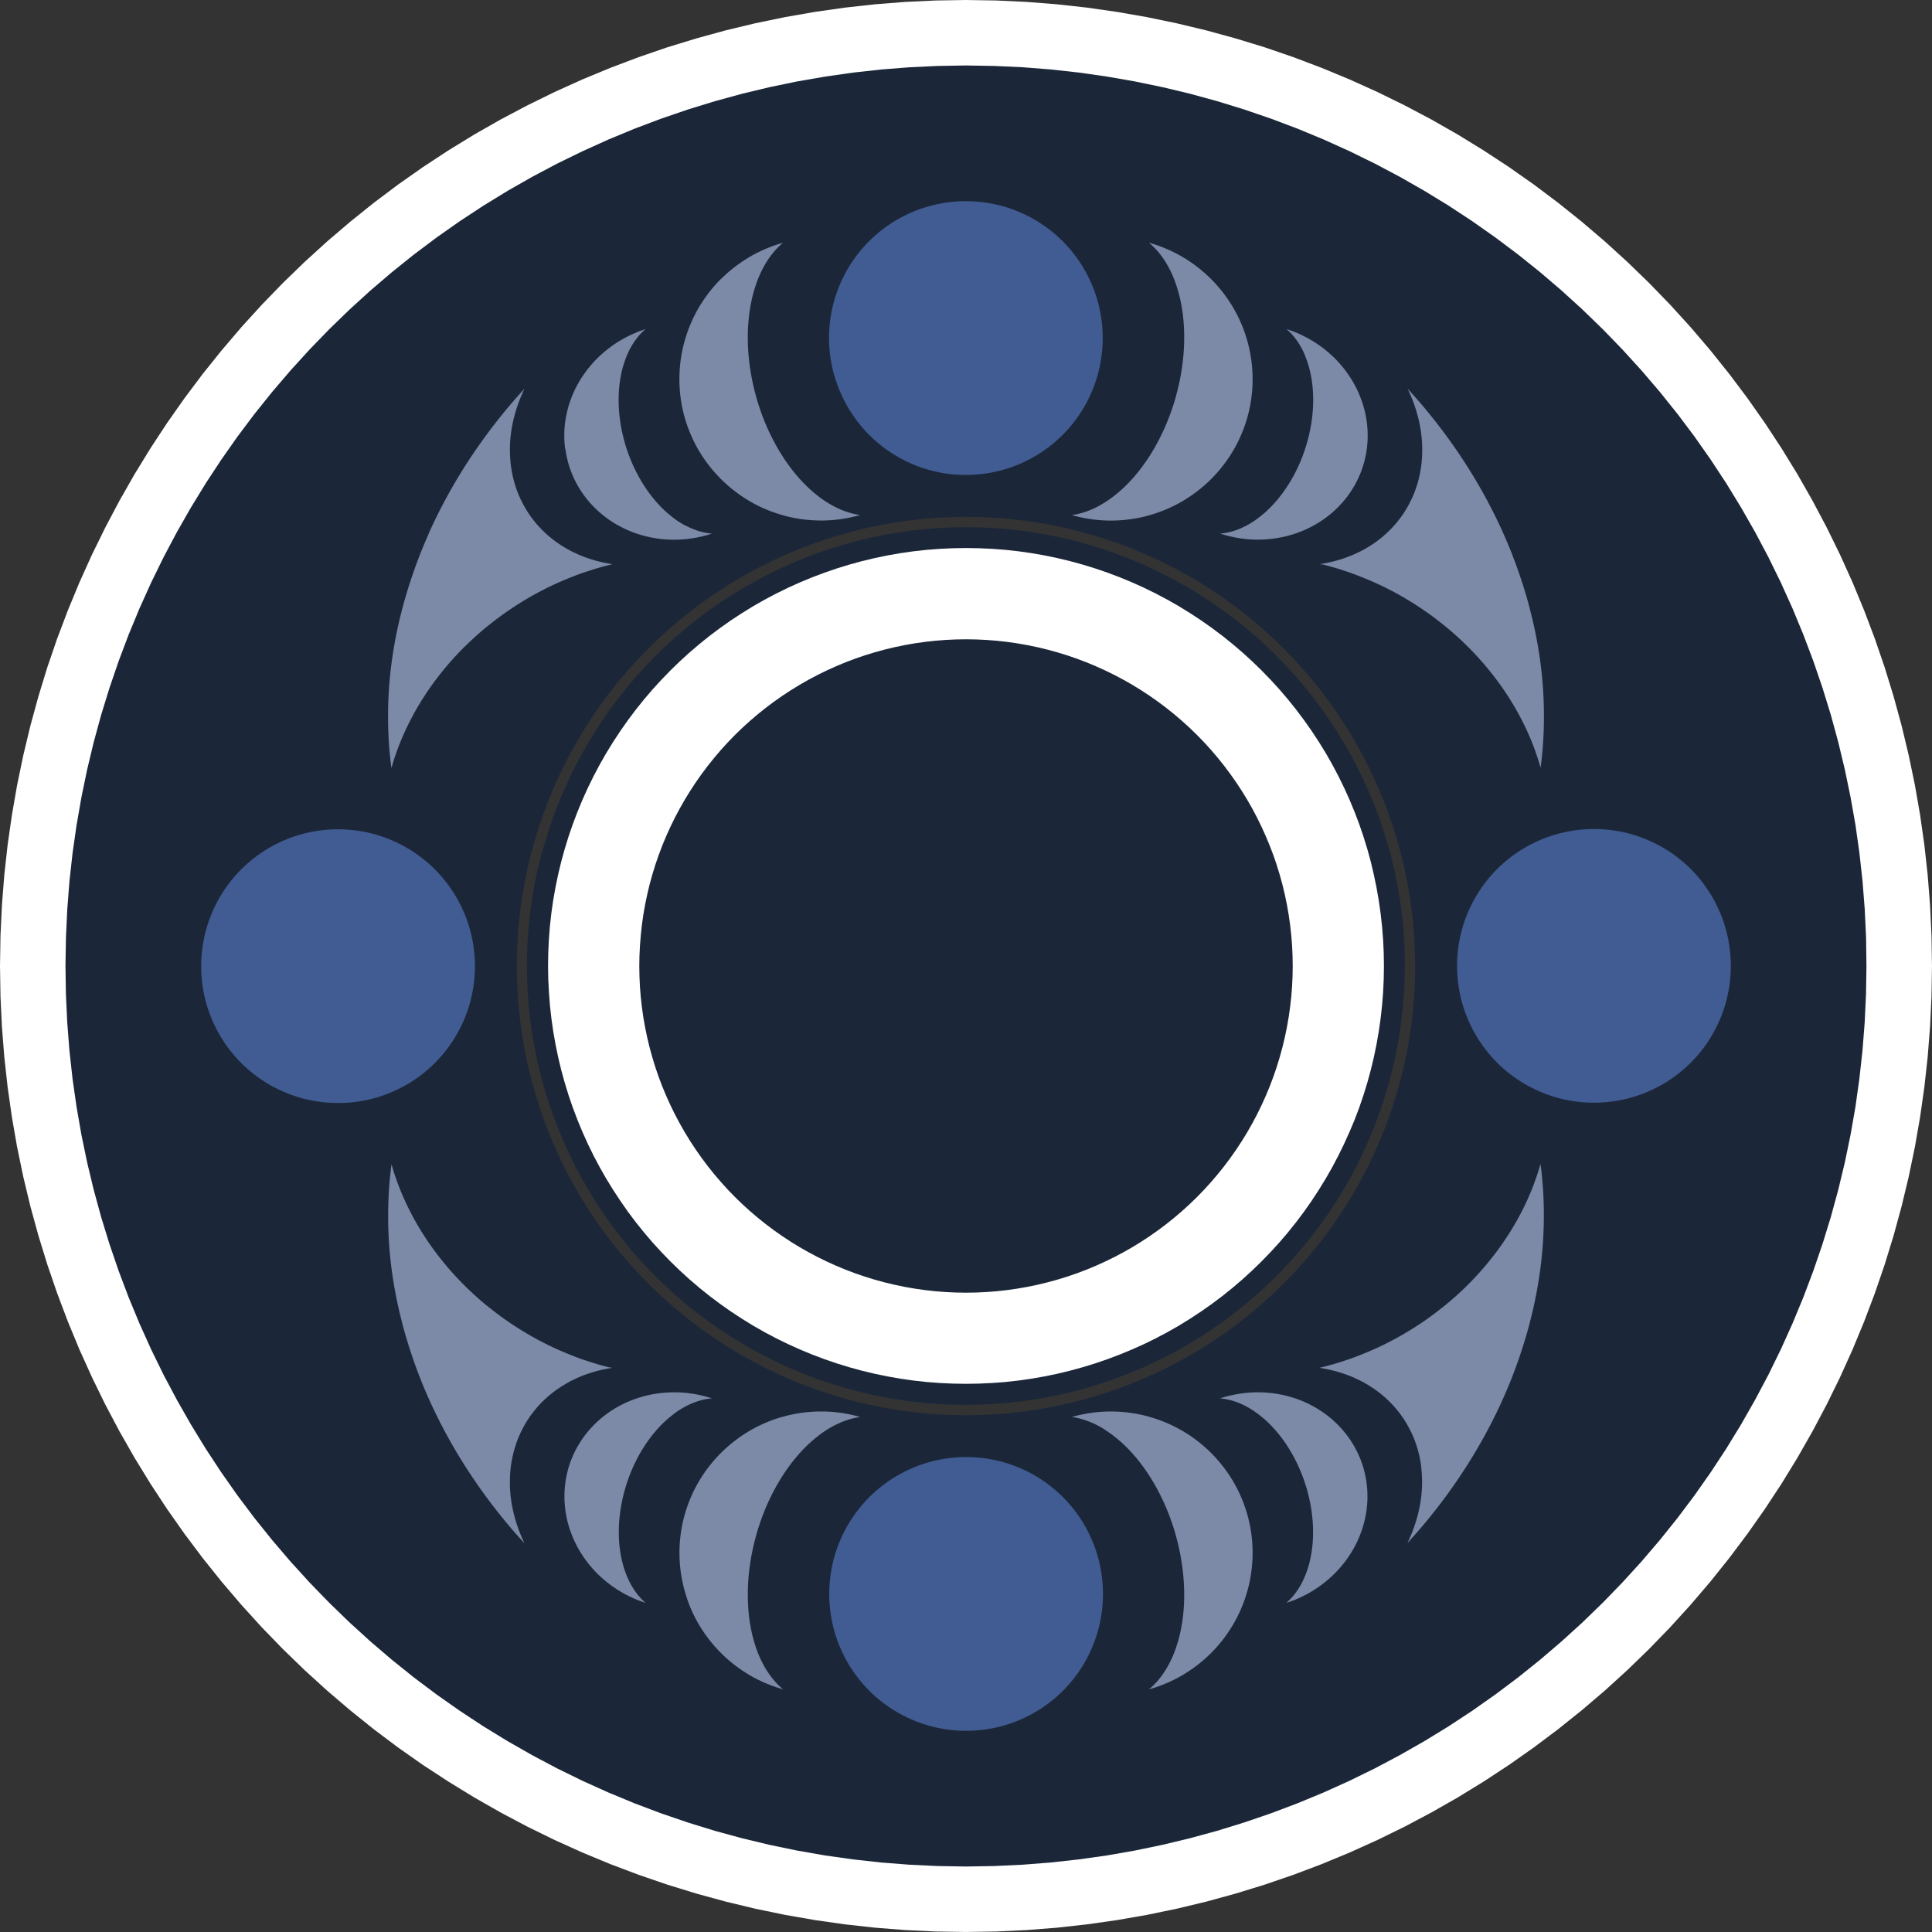 <?xml version="1.0" encoding="UTF-8"?> <svg xmlns="http://www.w3.org/2000/svg" id="Group_464" data-name="Group 464" width="196.281" height="196.28" viewBox="0 0 196.281 196.28"><rect x="0" y="0" width="196.281" height="196.28" fill="#333333" stroke="none"/><path id="Path_1602" data-name="Path 1602" d="M95.466,183.231l-2.671-.126-2.667-.21L87.47,182.6l-2.647-.377-2.635-.46-2.619-.542-2.6-.624-2.579-.706-2.556-.787L69.3,178.24l-2.5-.945-2.47-1.024-2.438-1.1-2.4-1.177-2.363-1.252L54.8,171.418l-2.28-1.4-2.235-1.468L48.1,167.014l-2.138-1.606-2.088-1.672L41.841,162l-1.978-1.8-1.92-1.861-1.862-1.921-1.8-1.977-1.737-2.034-1.672-2.087-1.606-2.139-1.537-2.188-1.468-2.235-1.4-2.281-1.326-2.322-1.251-2.364-1.176-2.4-1.1-2.437-1.024-2.472-.946-2.5-.866-2.531-.786-2.556-.706-2.579-.624-2.6-.542-2.619-.46-2.634-.377-2.648-.294-2.658-.21-2.666-.125-2.672-.043-2.673.043-2.674.125-2.673.21-2.665.294-2.659.377-2.648.46-2.634.542-2.619.624-2.6.706-2.58.786-2.556.866-2.53.946-2.5L20.01,64.33l1.1-2.438,1.176-2.4,1.251-2.363,1.326-2.323,1.4-2.281,1.468-2.236L29.266,48.1l1.606-2.138,1.672-2.087,1.737-2.034,1.8-1.978,1.862-1.921,1.92-1.861,1.978-1.8,2.033-1.737,2.088-1.672L48.1,29.266l2.189-1.537,2.235-1.469,2.28-1.4,2.323-1.325,2.363-1.251,2.4-1.178,2.438-1.1,2.47-1.024,2.5-.946,2.531-.865,2.556-.787,2.579-.706,2.6-.624,2.619-.543,2.635-.46,2.647-.376,2.658-.293,2.667-.211,2.671-.126,2.674-.041,2.675.041,2.67.126,2.667.211,2.658.293,2.648.376,2.634.46,2.62.543,2.6.624,2.578.706,2.557.787,2.531.865,2.5.946,2.47,1.024,2.438,1.1,2.4,1.178,2.364,1.251,2.322,1.325,2.281,1.4,2.235,1.469,2.188,1.537,2.138,1.606,2.088,1.672,2.033,1.737,1.979,1.8,1.919,1.861,1.862,1.921,1.8,1.978,1.737,2.034,1.673,2.087,1.605,2.138,1.538,2.188,1.468,2.236,1.4,2.281,1.325,2.323,1.251,2.363,1.177,2.4,1.1,2.438,1.024,2.471.945,2.5.867,2.53.786,2.556.706,2.58.624,2.6.541,2.619.461,2.634.376,2.648.295,2.659.209,2.665.126,2.673.042,2.674-.042,2.673-.126,2.672-.209,2.666-.295,2.658-.376,2.648-.461,2.634-.541,2.619-.624,2.6-.706,2.579-.786,2.556-.867,2.531-.945,2.5-1.024,2.472-1.1,2.437-1.177,2.4-1.251,2.364-1.325,2.322-1.4,2.281-1.468,2.235-1.538,2.188-1.605,2.139-1.673,2.087L162,154.44l-1.8,1.977-1.862,1.921-1.919,1.861-1.979,1.8-2.033,1.737-2.088,1.672-2.138,1.606-2.188,1.538-2.235,1.468-2.281,1.4-2.322,1.324-2.364,1.252-2.4,1.177-2.438,1.1-2.47,1.024-2.5.945-2.531.866-2.557.787-2.578.706-2.6.624-2.62.542-2.634.46-2.648.377-2.658.293-2.667.21-2.67.126-2.675.042ZM98.14,0,95.058.049,91.979.194,88.9.436,85.84.774l-3.052.435-3.038.53-3.018.625-3,.719L70.76,3.9,67.813,4.8,64.9,5.8l-2.884,1.09-2.849,1.18L56.355,9.341,53.585,10.7,50.861,12.14l-2.678,1.527-2.628,1.611L42.977,16.97l-2.522,1.773-2.466,1.852-2.4,1.928-2.345,2L30.959,26.6l-2.214,2.145L26.6,30.959l-2.074,2.28-2,2.344L20.594,37.99l-1.85,2.465-1.773,2.523-1.692,2.576-1.611,2.629L12.14,50.861,10.7,53.586,9.341,56.354l-1.269,2.81L6.893,62.013,5.8,64.9l-1,2.917L3.9,70.76l-.813,2.974-.72,3-.626,3.02-.529,3.036L.774,85.84.436,88.9.194,91.978l-.145,3.08L0,98.141l.049,3.082.145,3.08.242,3.073.338,3.065.435,3.052.529,3.037.626,3.019.72,3L3.9,125.52l.907,2.947,1,2.917,1.09,2.884,1.179,2.848,1.269,2.811L10.7,142.7l1.442,2.724,1.528,2.679,1.611,2.629,1.692,2.576,1.773,2.522,1.85,2.466,1.928,2.406,2,2.344,2.074,2.281,2.146,2.214,2.214,2.146,2.28,2.074,2.345,2,2.4,1.928,2.466,1.851,2.522,1.773L45.555,181l2.628,1.611,2.678,1.527,2.724,1.443,2.77,1.356,2.809,1.269,2.849,1.18,2.884,1.089,2.916,1,2.947.906,2.974.814,3,.72,3.018.624,3.038.53,3.052.435,3.065.339,3.074.242,3.079.145,3.082.048,3.083-.048,3.079-.145,3.074-.242,3.065-.339,3.051-.435,3.039-.53,3.017-.624,3-.72,2.973-.814,2.947-.906,2.917-1,2.884-1.089,2.848-1.18,2.81-1.269,2.769-1.356,2.724-1.443,2.679-1.527L150.726,181l2.578-1.693,2.522-1.773,2.465-1.851,2.406-1.928,2.345-2,2.279-2.074,2.214-2.146,2.146-2.214,2.075-2.281,2-2.344,1.927-2.406,1.851-2.466,1.773-2.522L181,150.727l1.611-2.629,1.527-2.679,1.443-2.724,1.356-2.768,1.27-2.811,1.179-2.848,1.09-2.884,1-2.917.906-2.947.813-2.973.72-3,.627-3.019.529-3.037.434-3.052.338-3.065.242-3.073.146-3.08.049-3.082-.049-3.083-.146-3.08-.242-3.073-.338-3.065-.434-3.053-.529-3.036-.627-3.02-.72-3-.813-2.974-.906-2.947-1-2.917-1.09-2.883-1.179-2.849-1.27-2.81-1.356-2.768-1.443-2.725-1.527-2.678L181,45.554l-1.692-2.576-1.773-2.523-1.851-2.465-1.927-2.407-2-2.344-2.075-2.28-2.146-2.214L165.321,26.6l-2.279-2.076-2.345-2-2.406-1.928-2.465-1.852L153.3,16.97l-2.578-1.692L148.1,13.667l-2.679-1.527L142.7,10.7l-2.769-1.356-2.81-1.269-2.848-1.18L131.384,5.8l-2.917-1L125.52,3.9l-2.973-.814-3-.719-3.017-.625-3.039-.53L110.441.774,107.376.436,104.3.194,101.223.049Z" fill="#fff"></path><path id="Path_1603" data-name="Path 1603" d="M189.584,95.267l-.135-2.871-.225-2.866-.315-2.857-.4-2.844L188.009,81l-.582-2.815-.671-2.795L186,72.615l-.847-2.746-.931-2.72-1.015-2.688-1.1-2.656-1.182-2.619-1.264-2.58-1.347-2.542-1.424-2.495-1.5-2.451-1.577-2.4-1.651-2.353-1.727-2.3-1.8-2.244-1.866-2.184-1.936-2.126-2-2.065-2.065-2-2.126-1.936-2.184-1.866-2.244-1.8-2.3-1.725-2.35-1.653-2.4-1.577-2.451-1.5-2.495-1.424-2.54-1.345-2.582-1.264-2.619-1.184-2.656-1.1-2.688-1.015-2.72-.931-2.746-.845-2.773-.76L118.1,8.853l-2.813-.582-2.831-.493-2.846-.407-2.857-.315-2.866-.225L101.013,6.7,98.14,6.651,95.267,6.7l-2.87.135-2.867.225-2.857.315-2.844.407L81,8.271l-2.813.582-2.795.671-2.773.76-2.746.845-2.72.931-2.688,1.015-2.655,1.1-2.62,1.184L56.6,16.623l-2.54,1.345-2.495,1.424-2.45,1.5-2.4,1.577-2.35,1.653-2.3,1.725-2.244,1.8-2.184,1.866-2.126,1.936-2.064,2-2,2.065-1.935,2.126-1.867,2.184-1.8,2.244-1.727,2.3-1.651,2.353-1.577,2.4-1.5,2.451-1.424,2.495-1.347,2.542-1.264,2.58-1.182,2.619-1.1,2.656L12.06,67.149l-.931,2.72-.847,2.746-.757,2.773-.671,2.795L8.271,81l-.493,2.831-.407,2.844L7.056,89.53,6.832,92.4,6.7,95.267,6.652,98.14l.044,2.875.136,2.871.224,2.864.315,2.857.407,2.846.493,2.831.583,2.815.671,2.793.757,2.773.847,2.746.931,2.72,1.015,2.688,1.1,2.655,1.182,2.62,1.264,2.582,1.347,2.539,1.424,2.5,1.5,2.451,1.577,2.4,1.651,2.351,1.727,2.3,1.8,2.242,1.867,2.186,1.935,2.124,2,2.064,2.064,2,2.126,1.933,2.184,1.867,2.244,1.8,2.3,1.727,2.35,1.651,2.4,1.579,2.45,1.5,2.495,1.422,2.54,1.347,2.582,1.264,2.62,1.182,2.655,1.1,2.688,1.015,2.72.931,2.746.847,2.773.757,2.795.671,2.813.583,2.833.495,2.844.4,2.857.316,2.867.224,2.87.136,2.873.047,2.873-.047,2.871-.136,2.866-.224,2.857-.316,2.846-.4,2.831-.495,2.813-.583,2.795-.671,2.773-.757,2.746-.847,2.72-.931,2.688-1.015,2.656-1.1,2.619-1.182,2.582-1.264,2.54-1.347,2.495-1.422,2.451-1.5,2.4-1.579,2.35-1.651,2.3-1.727,2.244-1.8,2.184-1.867,2.126-1.933,2.065-2,2-2.064,1.936-2.124,1.866-2.186,1.8-2.242,1.727-2.3,1.651-2.351,1.577-2.4,1.5-2.451,1.424-2.5,1.347-2.539,1.264-2.582,1.182-2.62,1.1-2.655,1.015-2.688.931-2.72.847-2.746.758-2.773.671-2.793.582-2.815.495-2.831.4-2.846.315-2.857.225-2.864.135-2.871.045-2.875Zm-45.833,4.306-.067,1.433-.113,1.429-.158,1.424-.2,1.42-.247,1.413-.288,1.4-.336,1.395-.38,1.382-.42,1.371-.464,1.356-.507,1.342-.549,1.324-.591,1.306-.628,1.287-.674,1.266-.708,1.247-.749,1.222-.787,1.2-.824,1.174-.862,1.146-.9,1.12-.931,1.089-.966,1.059-1,1.031-1.031,1-1.06.964-1.091.931-1.118.9-1.146.862-1.173.824-1.2.787-1.222.748-1.247.711-1.266.671-1.287.631-1.306.589-1.326.549-1.34.507-1.356.464-1.371.422-1.382.378-1.395.335-1.4.289-1.411.247-1.42.2-1.424.158-1.431.113-1.431.067-1.433.022-1.433-.022-1.431-.067-1.431-.113-1.424-.158-1.42-.2-1.411-.247-1.4-.289-1.395-.335-1.382-.378-1.371-.422-1.356-.464-1.339-.507-1.327-.549-1.306-.589-1.287-.631-1.266-.671-1.247-.711-1.222-.748-1.2-.787-1.174-.824-1.146-.862-1.118-.9-1.091-.931-1.059-.964-1.031-1-1-1.031-.966-1.059-.931-1.089-.9-1.12-.862-1.146-.824-1.174-.787-1.2-.748-1.222-.709-1.247-.673-1.266-.629-1.287-.591-1.306-.549-1.324L55.2,113.6l-.464-1.356-.42-1.371-.38-1.382-.335-1.395-.289-1.4-.247-1.413-.2-1.42-.158-1.424-.113-1.429-.067-1.433-.022-1.433.022-1.433.067-1.431.113-1.431.158-1.424.2-1.42.247-1.411.289-1.4.335-1.393.38-1.385.42-1.368.464-1.358.507-1.34.549-1.324.591-1.306.629-1.289.673-1.266.709-1.247.748-1.222.787-1.2.824-1.173.862-1.146.9-1.118.931-1.091.966-1.06,1-1.028,1.031-1,1.059-.966,1.091-.931,1.118-.9,1.146-.86,1.174-.824,1.2-.789,1.222-.749,1.247-.708,1.266-.671,1.287-.631,1.306-.591,1.327-.549,1.339-.507,1.356-.464,1.371-.42,1.382-.38,1.395-.333,1.4-.291L91,53.069l1.42-.2,1.424-.158,1.431-.111,1.431-.069,1.433-.022,1.433.022L101,52.6l1.431.111,1.424.158,1.42.2,1.411.247,1.4.291,1.395.333,1.382.38,1.371.42,1.356.464,1.34.507,1.326.549,1.306.591,1.287.631,1.266.671,1.247.708,1.222.749,1.2.789,1.173.824,1.146.86,1.118.9,1.091.931,1.06.966,1.031,1,1,1.028.966,1.06.931,1.091.9,1.118.862,1.146.824,1.173.787,1.2.749,1.222.708,1.247.674,1.266.628,1.289.591,1.306.549,1.324.507,1.34.464,1.358.42,1.368.38,1.385.336,1.393.288,1.4L143.211,91l.2,1.42.158,1.424.113,1.431.067,1.431.022,1.433Z" fill="#1b2739"></path><path id="Path_1604" data-name="Path 1604" d="M134.056,57.317l.244-.038.243-.042.241-.046.24-.05.238-.055.236-.058.235-.062.233-.065.231-.07.228-.074.228-.077.224-.082.222-.085.221-.089.218-.093.215-.1.213-.1.212-.1.208-.107.205-.112.2-.114.2-.119.2-.122.194-.125.192-.129.188-.132.186-.136.182-.139.179-.142.177-.146.172-.148.17-.152.166-.155.163-.159.16-.161.156-.164.153-.167.148-.17.146-.173.142-.176.137-.178.135-.181.13-.184.127-.186.123-.189.118-.191.116-.194.111-.2.108-.2.1-.2.1-.2.1-.206.091-.207.087-.209.082-.211.079-.213.074-.215.07-.216.066-.219.062-.219.058-.222.052-.223.05-.225.044-.226.04-.227.036-.228.032-.23.027-.231.023-.232.018-.232.014-.234.01-.235.005-.235V45.65l0-.237-.008-.238-.012-.238-.017-.238-.021-.239-.026-.239-.029-.239-.034-.239-.038-.24-.043-.24-.048-.239-.051-.24-.056-.239-.06-.239-.064-.238-.069-.239-.072-.238-.077-.237-.081-.237-.085-.236-.09-.235-.092-.235-.1-.234-.1-.232-.105-.232-.11-.231.3.333.3.335.3.337.294.338.29.341.288.343.285.344.282.347.279.348.276.35.272.352.271.353.266.356.264.357.261.358.257.361.255.362.251.363.248.365.245.367.242.368.239.369.235.371.232.373.229.373.225.375.222.377.219.377.216.379.212.381.209.381.205.382.2.384.2.385.195.386.192.387.188.387.184.389.182.39.177.391.173.392.172.392.166.394.163.394.16.395.156.4.152.4.15.4.145.4.141.4.138.4.134.4.131.4.127.4.122.4.12.4.116.4.112.4.108.4.1.4.1.4.1.4.093.4.09.4.085.4.082.4.078.4.074.4.071.4.066.4.062.4.06.4.055.4.051.4.047.4.044.4.039.4.036.4.032.4.028.4.024.4.021.4.016.4.013.4.009.4.005.4v.4l0,.4-.007.4-.01.4-.015.4-.018.395-.023.4-.025.393-.03.393-.034.392-.037.391-.042.39-.045.389-.05.388-.083-.288-.087-.288-.091-.288-.094-.287-.1-.286-.1-.286-.1-.285-.109-.285-.113-.284-.116-.283-.119-.283-.123-.282-.126-.28-.129-.28-.134-.279-.137-.278-.14-.277-.143-.276-.147-.275-.15-.274-.153-.272-.157-.272-.16-.27-.164-.269-.166-.267-.169-.266-.173-.265-.176-.263-.179-.261-.182-.26-.186-.259-.188-.257-.192-.255-.193-.254-.2-.252-.2-.25-.2-.248-.206-.246-.209-.245-.211-.243-.215-.24-.216-.239-.221-.237-.222-.234-.225-.233-.228-.23-.23-.229-.232-.226-.236-.224-.238-.221-.239-.22-.244-.217-.244-.214-.247-.213-.25-.21-.252-.207-.254-.205-.257-.2-.258-.2-.26-.2-.263-.194-.264-.193-.268-.189-.268-.187-.27-.184-.273-.181-.273-.179-.277-.176-.277-.173-.28-.17-.281-.167-.283-.165-.284-.161-.286-.159-.287-.155-.289-.153-.29-.149-.292-.147-.293-.143-.294-.141-.3-.137-.3-.134-.3-.132-.3-.127-.3-.125-.3-.122-.3-.118-.3-.115-.3-.112-.3-.109-.306-.105-.307-.1-.306-.1-.307-.1-.309-.092-.309-.089-.309-.085-.31-.082-.31-.079Z" fill="#7d8aa7"></path><path id="Path_1605" data-name="Path 1605" d="M111.829,51.292l.259-.152.257-.16.256-.17.254-.179.253-.188.252-.2.249-.206.246-.213.245-.223.241-.23.239-.239.236-.246.233-.255.229-.261.227-.27.223-.276.218-.283.215-.29.211-.3.208-.3.2-.309.2-.315.193-.321.189-.326.184-.332.179-.336.174-.342.168-.346.164-.35.158-.354.152-.359.146-.361.141-.366.134-.368.129-.371.123-.374.117-.376.11-.378.1-.38.1-.381.091-.383.084-.383.079-.385.072-.384.064-.385.058-.385.051-.385.045-.384.038-.383.031-.381.024-.381.017-.379.01-.377,0-.374,0-.372-.01-.37-.018-.366-.024-.363-.032-.36-.037-.356-.045-.352-.052-.348-.059-.343-.065-.339-.071-.333-.079-.329-.085-.322-.091-.318-.1-.311-.1-.306-.11-.3-.117-.292-.123-.286-.13-.279-.135-.272-.141-.265-.146-.257-.153-.25-.158-.241-.164-.234-.168-.226-.174-.217-.18-.209-.183-.2-.189-.191-.194-.183-.2-.173-.042-.035.362.106.359.116.356.125.353.134.349.144.345.152.341.162.337.171.331.179.328.188.322.2.318.205.311.213.306.221.3.229.294.237.287.245.281.252.274.259.268.266.259.273.253.28.246.287.239.293.229.3.223.305.214.31.207.316.2.322.189.326.181.332.172.336.163.34.154.345.145.348.136.352.126.356.117.359.107.361.1.365.089.367.078.369.069.371.06.372.05.374.04.376.029.376.021.377.01.377V38.7l-.009.378-.019.377-.031.376-.038.375-.049.374-.059.373-.068.371-.079.369-.087.367-.1.365-.108.362-.117.358-.128.356-.136.352-.145.348-.154.344-.163.341-.172.335-.182.332-.189.326-.2.321-.206.316-.215.311-.223.3-.231.3-.238.293-.246.286-.253.28-.261.273-.267.266-.275.259-.281.251-.287.244-.294.237-.3.229-.306.221-.311.212-.318.205-.322.2-.327.188-.333.179-.337.17-.341.161-.345.152-.35.144-.352.134-.356.124-.36.116-.362.106-.365.1-.367.086-.369.078-.372.067-.373.058-.374.047-.375.038-.377.029-.377.018-.377.008h-.378l-.377-.012-.377-.021-.376-.031-.375-.041-.374-.051-.372-.061L110,52.6l-.369-.08-.366-.09-.364-.1.054-.007.26-.044.26-.054.262-.064.262-.074.261-.084.263-.094.262-.1.261-.113.262-.123.26-.133Z" fill="#7d8aa7"></path><path id="Path_1606" data-name="Path 1606" d="M126.316,53.552l.211-.1.21-.112.209-.118.208-.126.207-.132.2-.139.2-.146.2-.153.2-.159.2-.165.2-.172.193-.178.192-.184.189-.189.187-.2.183-.2.182-.207.178-.212.174-.217.171-.222.169-.227.165-.232.16-.237.158-.241.153-.245.149-.249.146-.253.141-.257.137-.26.133-.264.129-.267.123-.27.12-.272.114-.276.11-.277.1-.28.1-.282.094-.284.091-.286.085-.287.079-.288.074-.289.07-.29.063-.291.059-.291.053-.291.048-.291.042-.292.036-.291.031-.29.026-.289.02-.289.014-.287.009-.286,0-.284,0-.283-.009-.281-.013-.278-.019-.276-.025-.274-.031-.27-.035-.268-.042-.265-.047-.261-.053-.258-.057-.254-.064-.251-.068-.246-.074-.242-.079-.238-.084-.233-.09-.229L132.54,36l-.1-.218-.1-.214-.109-.208-.114-.2-.118-.2-.124-.192-.128-.186-.132-.179-.137-.174-.141-.167-.144-.161-.15-.155-.153-.148-.157-.141-.033-.028.29.1.287.1.285.111.281.118.279.125.275.132.272.138.268.145.265.152.261.158.256.164.251.17.248.177.243.182.238.188.232.194.228.2.222.2.216.21.212.215.2.221.2.225.193.229.187.234.18.239.175.242.167.247.161.251.154.254.147.257.14.261.133.265.126.267.118.27.111.272.1.275.1.277.089.279.081.281.073.283.066.284.057.285.049.286.042.288.034.288.026.288.019.288.01.289v.289l-.005.288-.014.288-.021.286-.031.287-.037.284-.045.284-.054.282-.062.281-.068.278-.077.276-.084.275-.093.271-.1.269-.109.265-.115.263-.122.26-.13.256-.137.253-.145.248-.15.245-.159.241-.164.237-.171.232-.178.228-.184.223-.191.218-.2.212-.2.208-.208.2-.215.2-.22.191-.225.186-.231.18-.235.173-.241.168-.245.162-.25.155-.255.148-.259.143-.262.135-.267.129-.27.122-.274.115-.277.108-.281.1-.284.094-.285.087-.289.08-.292.072-.293.065-.3.057-.3.05-.3.043-.3.035-.3.028-.3.02-.3.012-.3.005-.3,0-.3-.01-.3-.018-.3-.025-.3-.033-.3-.04-.3-.048-.3-.055-.3-.063-.3-.07-.3-.077-.293-.085-.292-.092.045,0,.209-.022.211-.03.212-.037.211-.045.212-.053.213-.06.212-.068.213-.075.213-.082.212-.09Z" fill="#7d8aa7"></path><path id="Path_1607" data-name="Path 1607" d="M142.721,98.14l-.022,1.4-.065,1.4-.111,1.4-.154,1.391-.2,1.387-.241,1.381-.282,1.37-.328,1.363-.371,1.35-.411,1.339-.453,1.324-.5,1.311-.536,1.294-.578,1.276-.614,1.257-.658,1.238-.692,1.217-.732,1.194-.768,1.17-.805,1.146-.843,1.12-.874,1.094-.91,1.064-.944,1.035-.973,1.007-1.007.975-1.035.942-1.066.91-1.092.874-1.12.843-1.146.8-1.17.768-1.194.732-1.217.7-1.238.655-1.257.617-1.276.575-1.3.536-1.309.495-1.324.453-1.339.413-1.35.369-1.363.328-1.372.282-1.379.241-1.387.2-1.391.154-1.4.111-1.4.065-1.4.022-1.4-.022-1.4-.065-1.4-.111-1.391-.154-1.387-.2-1.379-.241-1.372-.282-1.363-.328-1.35-.369-1.339-.413-1.324-.453-1.309-.495-1.3-.536-1.276-.575-1.257-.617-1.237-.655-1.218-.7-1.194-.732-1.17-.768-1.146-.8-1.12-.843-1.092-.874-1.066-.91-1.035-.942-1.007-.975-.973-1.007-.944-1.035-.91-1.064-.874-1.094-.843-1.12-.805-1.146-.768-1.17-.732-1.194-.692-1.217-.658-1.238-.614-1.257-.578-1.276-.536-1.294-.5-1.311-.453-1.324-.411-1.339-.371-1.35-.328-1.363-.282-1.37-.241-1.381-.2-1.387-.154-1.391-.111-1.4-.065-1.4-.022-1.4.022-1.4.065-1.4.111-1.4.154-1.391.2-1.387.241-1.379.282-1.372.328-1.361L55.33,85.7l.411-1.337.453-1.326.5-1.309.536-1.294L57.8,79.16l.614-1.259.658-1.238.692-1.217.732-1.194.768-1.17.805-1.146.843-1.12.874-1.092.91-1.066.944-1.035.973-1,1.007-.975,1.035-.944,1.066-.91,1.092-.874,1.12-.84,1.146-.806,1.17-.77,1.194-.732,1.218-.692,1.237-.656,1.257-.616,1.276-.578,1.3-.536,1.309-.5,1.324-.453L85.7,55.33l1.35-.371,1.363-.326,1.372-.284,1.379-.241,1.387-.2,1.391-.154,1.4-.109,1.4-.067,1.4-.022,1.4.022,1.4.067,1.4.109,1.391.154,1.387.2,1.379.241,1.372.284,1.363.326,1.35.371,1.339.411,1.324.453,1.309.5,1.3.536,1.276.578,1.257.616,1.238.656,1.217.692,1.194.732,1.17.77,1.146.806,1.12.84,1.092.874,1.066.91,1.035.944,1.007.975.973,1,.944,1.035.91,1.066.874,1.092.843,1.12.805,1.146.768,1.17.732,1.194.692,1.217.658,1.238.614,1.259.578,1.276.536,1.294.5,1.309.453,1.326.411,1.337.371,1.352.328,1.361.282,1.372.241,1.379.2,1.387.154,1.391.111,1.4.065,1.4Z" fill="#1b2739"></path><path id="Path_1608" data-name="Path 1608" d="M67.678,111.322l.429.95.459.936.489.922.516.905.545.889.572.872.6.853.625.834.653.814.677.792.7.772.725.748.749.726.771.7.793.677.813.652.835.626.852.6.872.573.889.545.906.516.921.488.937.459.95.429.963.4.976.369.986.337,1,.307,1.006.275,1.014.243,1.02.212,1.027.179,1.033.147,1.036.115,1.04.081,1.041.049,1.043.017,1.042-.017,1.042-.049,1.039-.081,1.037-.115,1.032-.147,1.027-.179,1.021-.212,1.014-.243,1.006-.275,1-.307.986-.337.976-.369.962-.4.951-.429.936-.459.921-.488.907-.516.888-.545.872-.573.853-.6.834-.626.814-.652.792-.677.772-.7.748-.726.726-.748.7-.772.677-.792.652-.814.626-.834.6-.853.573-.872.545-.889.516-.905.489-.922.458-.936.429-.95.4-.964.369-.975.337-.987.307-1,.276-1.006.243-1.014.211-1.021.179-1.027.147-1.032.115-1.037.082-1.039.048-1.042.017-1.042-.017-1.043-.048-1.041-.082-1.04-.115-1.036-.147-1.032-.179-1.028-.211-1.021-.243-1.014-.276-1.005-.307-1-.337-.986L129,85.921l-.4-.963-.429-.95-.458-.937-.489-.921-.516-.906-.545-.889-.573-.871-.6-.853-.626-.834-.652-.814-.677-.793-.7-.771-.726-.749-.748-.725-.772-.7-.792-.677-.814-.652-.834-.626-.853-.6-.872-.572-.888-.545-.907-.517-.921-.488-.936-.458-.951-.43-.962-.4-.976-.369-.986-.338-1-.306-1.006-.276-1.014-.243-1.021-.211-1.027-.18L102.3,65.21l-1.037-.114-1.039-.082-1.042-.049-1.042-.016-1.043.016-1.041.049-1.04.082-1.036.114-1.033.147-1.027.18-1.02.211-1.014.243-1.006.276-1,.306-.986.338-.976.369-.963.4-.95.43-.937.458-.921.488-.906.517-.889.545-.872.572-.852.6-.835.626-.813.652-.793.677-.771.7-.749.725-.725.749-.7.771-.677.793-.653.814-.625.834-.6.853-.572.871-.545.889-.516.906-.489.921-.459.937-.429.95-.4.963-.369.976-.338.986-.306,1-.276,1.005L65.748,90.9l-.211,1.021-.18,1.028L65.21,93.98,65.1,95.016l-.082,1.04L64.966,97.1l-.017,1.043.017,1.042.048,1.042.082,1.039.114,1.037.147,1.032.18,1.027.211,1.021.243,1.014.276,1.006.306,1,.338.987.369.975Zm71.9-22.444.27,1.306.229,1.314.188,1.32.146,1.326.106,1.33.062,1.332.021,1.334-.021,1.333-.062,1.333-.106,1.329-.146,1.326-.188,1.321-.229,1.313-.27,1.307-.312,1.3-.352,1.286-.392,1.275-.431,1.262-.472,1.247L137.1,115l-.548,1.215-.588,1.2-.623,1.179-.661,1.158-.7,1.138L133.255,122l-.767,1.092-.8,1.066-.833,1.041-.866,1.014-.9.987-.929.958-.957.928-.987.9-1.014.867-1.041.834-1.066.8-1.092.767-1.115.733-1.136.7-1.16.66-1.178.624-1.2.587L115,137.1l-1.232.511-1.247.471-1.262.432-1.275.392-1.287.352-1.3.312-1.306.27-1.315.229-1.32.188-1.326.147-1.329.1-1.332.063-1.334.021-1.334-.021-1.332-.063-1.33-.1-1.325-.147-1.321-.188-1.314-.229-1.306-.27-1.3-.312-1.287-.352-1.274-.392-1.262-.432-1.248-.471-1.232-.511-1.216-.549-1.2-.587-1.179-.624-1.159-.66-1.137-.7-1.115-.733-1.091-.767-1.067-.8-1.04-.834-1.014-.867-.988-.9-.957-.928-.928-.958-.9-.987-.866-1.014-.834-1.041-.8-1.066L63.025,122l-.733-1.114-.7-1.138-.661-1.158-.624-1.179-.587-1.2L59.174,115l-.51-1.233-.472-1.247-.432-1.262-.391-1.275-.353-1.286-.311-1.3-.27-1.307-.23-1.313-.188-1.321-.146-1.326-.1-1.329L55.7,99.473l-.021-1.333.021-1.334.063-1.332.1-1.33.146-1.326.188-1.32.23-1.314.27-1.306.311-1.3.353-1.286.391-1.275.432-1.262.472-1.248.51-1.232.549-1.216.587-1.2.624-1.179.661-1.159.7-1.137.733-1.115.766-1.091.8-1.067.834-1.041.866-1.014.9-.986.928-.958.957-.928.988-.9,1.014-.866,1.04-.834,1.067-.8,1.091-.767,1.115-.732,1.137-.7,1.159-.661,1.179-.624,1.2-.587,1.216-.549,1.232-.51,1.248-.471,1.262-.433,1.274-.392,1.287-.352,1.3-.311,1.306-.271,1.314-.229,1.321-.188,1.325-.146,1.33-.1,1.332-.063,1.334-.021,1.334.021,1.332.063,1.329.1,1.326.146,1.32.188,1.315.229,1.306.271,1.3.311,1.287.352,1.275.392,1.262.433,1.247.471,1.232.51,1.216.549,1.2.587,1.178.624,1.16.661,1.136.7,1.115.732,1.092.767,1.066.8,1.041.834,1.014.866.987.9.957.928.929.958.9.986.866,1.014.833,1.041.8,1.067.767,1.091.733,1.115.7,1.137.661,1.159.623,1.179.588,1.2.548,1.216.511,1.232.472,1.248.431,1.262.392,1.275.352,1.286Z" fill="#fff"></path><path id="Path_1609" data-name="Path 1609" d="M84.23,34.78l-.007-.437.007-.437.02-.437.035-.436.048-.434.062-.433.075-.431.088-.428.1-.425.115-.422.129-.418.142-.413.154-.409.168-.4.179-.4.193-.392.2-.387.216-.379.229-.373.24-.366.251-.357.262-.35.274-.341.284-.333.294-.323.3-.314.314-.3.323-.294.333-.284.341-.274.349-.262.359-.252.365-.24.373-.228.379-.217.387-.2.392-.193.4-.18.4-.167.408-.154.415-.142.417-.129.422-.115.425-.1.429-.089.43-.075.433-.061.434-.048.436-.035.437-.02.437-.007.437.007.437.02.436.035.434.048.433.061.43.075.429.089.425.1.422.115.417.129.415.142.408.154.4.167.4.18.392.193.387.2.379.217.373.228.365.24.359.252.349.262.341.274.333.284.323.294.314.3.3.314.294.323.284.333.274.341.262.35.251.357.24.366.229.373.216.379.2.387.193.392.179.4.168.4.154.409.142.413.129.418.115.422.1.425.088.428.075.431.062.433.048.434.035.436.02.437.007.437-.007.437-.02.437-.035.436-.048.434-.062.433-.075.431-.088.428-.1.425-.115.422-.129.417-.142.414-.154.409-.168.4-.179.4-.193.393-.2.387-.216.379-.229.373-.24.365-.251.358-.262.35-.274.341-.284.332-.294.324-.3.314-.314.3-.323.294-.333.284-.341.273-.349.263-.359.251-.365.24-.373.229-.379.216-.387.205-.392.192-.4.18-.4.168-.408.154-.415.142-.417.128-.422.116-.425.1-.429.088-.43.076-.433.061-.434.048-.436.034-.437.021-.437.007-.437-.007-.437-.021L96.83,48.2,96.4,48.15l-.433-.061-.43-.076-.429-.088-.425-.1-.422-.116-.417-.128-.415-.142-.408-.154-.4-.168-.4-.18-.392-.192-.387-.205-.379-.216-.373-.229-.365-.24-.359-.251-.349-.263-.341-.273-.333-.284-.323-.294-.314-.3-.3-.314-.294-.324-.284-.332-.274-.341-.262-.35-.251-.358-.24-.365-.229-.373-.216-.379-.2-.387-.193-.393-.179-.4-.168-.4-.154-.409-.142-.414-.129-.417L84.66,37.8l-.1-.425-.088-.428-.075-.431-.062-.433-.048-.434-.035-.436Z" fill="#415c92"></path><path id="Path_1610" data-name="Path 1610" d="M84.192,51.14l.259.152.26.142.26.132.262.123.261.114.262.1.263.094.261.084.262.074.262.064.26.054.26.044.054.007-.364.1-.366.089-.369.08-.371.071-.372.06-.374.051-.375.041-.376.031-.377.022-.377.011-.378,0-.377-.009-.377-.018-.377-.028-.375-.038-.374-.048-.373-.057-.372-.068-.369-.077-.368-.087-.364-.1-.362-.106-.36-.115-.356-.125-.352-.134-.35-.143-.345-.152-.341-.162-.337-.17-.333-.179-.327-.187-.323-.2-.317-.205-.311-.213-.306-.221-.3-.228-.294-.237-.287-.244-.281-.252-.275-.259-.268-.266-.26-.273-.253-.28-.247-.286-.238-.292-.23-.3-.223-.3-.215-.31-.206-.316-.2-.322-.19-.326-.181-.331-.172-.336-.163-.34-.154-.344-.146-.349-.136-.352-.127-.355-.117-.359-.108-.361-.1-.365-.088-.367-.078-.369-.069-.371-.058-.373-.049-.374-.039-.376-.03-.376-.019-.377-.009-.377v-.377l.01-.378.021-.377.029-.376.04-.375.05-.374.059-.373.07-.371.078-.369.089-.367.1-.364.108-.362.117-.359.126-.355.136-.352.145-.349.154-.344.163-.341.172-.336.181-.331.188-.327.2-.321.207-.316.214-.311.222-.305.23-.3.239-.293.245-.286.253-.28.26-.273L73.4,28.2l.274-.259.281-.252.287-.244.294-.237.3-.229.306-.221.311-.213.318-.205.322-.2.327-.188.332-.179.337-.17.341-.162.345-.153.349-.143.353-.135.355-.125.36-.115.362-.107-.043.035-.2.174-.194.182-.189.192-.184.2-.179.209-.174.217-.169.225-.163.234-.158.242-.153.249-.146.258-.141.264-.136.272-.129.279-.123.286-.117.293-.11.3-.1.3-.1.312-.091.317-.085.323-.079.328-.071.334-.066.338-.058.344-.052.348-.045.351-.038.356-.031.36L76,33.151l-.017.367-.01.369,0,.372,0,.375.01.377L76,35.39l.024.38.031.382.037.383.045.384.051.384.059.385.064.385.072.385.078.384.085.384.091.383.1.381.1.38.11.378.117.376.123.373.129.372.134.368.141.365.146.362.152.358.158.355.164.35.168.346.174.341.179.337.184.332.189.326.193.321.2.315.2.309.207.3.212.3.214.29.219.283.223.276.227.269.229.262.232.254.237.247.239.238.241.231.245.222.246.214.249.205.251.2.253.188.254.179.257.17Z" fill="#7d8aa7"></path><path id="Path_1611" data-name="Path 1611" d="M61.98,57.279l.244.038-.31.075-.311.079-.31.082-.309.085-.309.089-.308.092-.307.1-.307.1-.306.1-.306.1-.3.109-.3.112-.3.115-.3.118-.3.122-.3.125-.3.128-.3.131-.3.134-.295.137-.294.141-.293.143-.292.147-.29.149-.289.153-.287.156-.286.158-.284.162-.283.164-.281.167-.28.17-.277.173-.277.176-.274.179-.272.181-.27.184-.269.187-.267.19-.264.192-.263.194-.26.2-.258.2-.257.2-.254.2-.252.207-.25.21-.247.213-.245.214-.243.217-.239.22-.238.221-.236.224-.232.226L47.1,65.8l-.228.23-.224.233-.222.234-.221.237-.216.239-.215.241-.211.242-.209.245-.206.246-.2.249-.2.25-.2.251-.194.254-.191.255-.188.257-.186.259-.182.26-.179.261-.176.264-.173.264-.169.266-.167.268-.163.268-.16.27-.157.272-.153.272-.15.274-.147.275-.144.276-.139.277-.137.278-.134.279-.129.28-.126.28-.123.282-.119.283-.117.283-.112.284-.109.285-.105.285-.1.286-.1.286-.094.287-.091.288-.087.288-.083.288-.05-.388-.045-.389-.042-.39-.037-.391-.034-.392-.03-.393L39.5,75.3l-.022-.4-.018-.4-.015-.4-.011-.4-.006-.4,0-.4v-.4l0-.4.008-.4.014-.4.016-.4.021-.4.024-.4.027-.4.033-.4.036-.4.039-.4.043-.4.048-.4.051-.4.055-.4.059-.4.063-.4.066-.4.071-.4.074-.4.078-.4.082-.4.085-.4.089-.4.094-.4.1-.4.1-.4.105-.4.108-.4.112-.4.116-.4.12-.4.122-.4.127-.4.131-.4.134-.4.138-.4.141-.4.145-.4.15-.4.152-.4.156-.395.159-.4.164-.394.166-.394.172-.392L43.6,54.1l.177-.391.182-.389.184-.389.188-.388.192-.387.195-.386.2-.385.2-.383.205-.383.209-.381.212-.381.216-.378.218-.378.223-.377.225-.375.229-.373.232-.373.235-.371.239-.369.242-.368.245-.367.248-.365.251-.363.255-.362.257-.361.261-.358.264-.357.266-.355.271-.354.272-.352.276-.35.279-.348.282-.347.285-.344.288-.343.29-.34.293-.339.3-.337.3-.335.3-.333-.109.231-.1.232-.1.233-.1.233-.093.235-.089.235-.085.236-.081.237-.077.237-.073.238-.068.239-.064.238-.06.239-.056.24-.051.239-.048.24-.043.239-.038.24-.034.239-.03.239-.025.239-.021.239-.017.239-.012.237-.008.238,0,.237v.236l.006.235.01.235.014.234.018.232.023.232.027.231.032.23.036.228.04.228.044.225.049.225.053.223.058.222.061.22.067.218.07.216.074.215.078.213.083.211.087.209.091.208.1.205.1.2.1.2.108.2.111.2.115.194.119.191.123.189.127.186.13.184.134.181.138.178.142.176.146.173.148.17.153.167.156.164.16.161.163.159.166.155.169.152.173.148.177.146.179.142.182.139.186.136.188.132.192.129.194.125.2.122.2.119.2.114.205.112.208.107.212.1.213.1.215.1.218.093.221.089.222.085.224.082.228.077.228.074.231.07.233.066.235.062.236.058.238.054.24.05.241.046Z" fill="#7d8aa7"></path><path id="Path_1612" data-name="Path 1612" d="M69.752,53.448l.211.1.212.1.212.09.212.083.213.075.212.067.213.06.212.053.211.045.212.037.211.03.21.022.044,0-.292.092-.293.085-.295.077-.3.07-.3.063-.3.055-.3.048-.3.041-.3.032-.3.026-.3.018-.3.01-.3,0-.3,0-.3-.012-.3-.02-.3-.028-.3-.035-.3-.042-.3-.05-.3-.058-.293-.065-.291-.072-.289-.079-.286-.087-.284-.094-.281-.1-.277-.109-.274-.115-.27-.122-.267-.128-.262-.136-.259-.142-.255-.149-.249-.155-.246-.162-.24-.167-.236-.174-.23-.18-.226-.186-.22-.191-.214-.2-.208-.2-.2-.208-.2-.213-.191-.218-.183-.223-.178-.228-.172-.232-.164-.236-.159-.241-.15-.245-.145-.249-.137-.253-.13-.256-.122-.259-.115-.263-.109-.266-.1-.269-.093-.271-.084-.274-.077-.277-.068-.278-.062-.281-.054-.282-.045-.283L57.4,45.48l-.03-.286-.022-.287-.013-.288-.006-.288v-.289l.011-.288.018-.289.026-.288.034-.288.042-.287.049-.287.058-.285.065-.284.073-.283.081-.281.089-.279.1-.277.1-.275.111-.272.117-.27.126-.267.133-.264.141-.261.147-.258.153-.254.161-.251.167-.246.175-.243.18-.238.187-.234.193-.23.2-.225.2-.22.211-.215.216-.21.222-.2.228-.2.233-.193.238-.188.243-.183.247-.176.251-.171.257-.164.26-.158.265-.151.268-.145.272-.139.275-.132.279-.125.282-.118.284-.111.288-.1.289-.1-.033.028-.157.142-.153.147-.149.155-.145.161-.141.167-.137.174-.132.18-.128.185-.123.192-.119.2-.113.2-.11.208-.1.214-.1.219-.094.223-.089.229-.085.233-.079.238-.074.242-.068.247-.064.25-.057.254-.053.258-.047.261-.041.265-.036.268-.03.271-.025.273-.02.276-.013.279-.008.28,0,.283,0,.284.008.286.014.288.02.288.026.289.031.291.037.291.041.291.048.291.053.292.059.291.063.29.07.29.074.29.079.288.086.287.09.285.094.284.1.282.106.28.109.278.114.275.12.273.124.27.128.266.133.264.137.26.141.257.146.253.15.25.153.245.157.241.161.236.164.232.169.227.171.222.175.217.178.213.181.206.184.2.186.2.19.19.191.183.193.178.2.172.2.165.2.159.2.153.2.146.2.139.208.132.208.126.208.118Z" fill="#7d8aa7"></path><path id="Path_1613" data-name="Path 1613" d="M112.087,145.14l-.259-.152-.26-.142-.26-.132-.262-.123-.261-.114-.262-.1-.263-.093L110,144.2l-.262-.074-.262-.064-.26-.054-.26-.044-.054-.007.364-.1.366-.089.369-.08.371-.071.372-.06.374-.051.375-.041.376-.031.377-.022.377-.011.378,0,.377.009.377.018.377.028.375.038.374.048.373.058.372.067.369.077.367.087.365.1.362.106.36.115.356.125.352.134.35.143.345.152.341.162.337.17.333.179.327.187.323.2.317.2.311.213.306.221.3.228.294.237.287.244.281.252.275.259.268.266.26.273.253.28.247.286.238.292.23.3.223.3.215.31.206.316.2.322.19.326.181.331.172.336.163.34.154.344.146.349.136.352.127.355.117.359.108.361.1.365.087.367.079.369.069.371.058.373.049.374.039.376.03.376.019.377.009.377v.377l-.01.378-.021.377-.029.376-.04.375-.05.374-.059.373-.07.371-.078.369-.089.367-.1.364-.108.362-.117.359-.126.355-.136.352-.145.349-.154.344-.163.341-.172.336-.181.331-.188.327-.2.321-.207.316-.214.311-.222.305-.23.3-.239.293-.245.286-.253.28-.26.273-.268.267-.274.259-.281.252-.287.244-.294.237-.3.229-.306.221-.311.213-.318.205-.322.2-.327.188-.332.179-.337.17-.341.162-.345.153-.349.143-.353.135-.355.125-.36.115-.362.107.043-.035.2-.174.194-.182.189-.192.184-.2.179-.209.174-.217.169-.226.163-.233.158-.242.153-.249.146-.258.141-.264.136-.272.129-.279.123-.286.117-.293.11-.3.1-.3.1-.312.091-.317.085-.323.079-.328.071-.334.066-.339.058-.343.052-.347.045-.352.038-.356.031-.36.025-.363.017-.367.01-.369,0-.372,0-.375-.01-.377-.017-.379-.024-.38-.031-.382-.037-.383-.045-.384-.051-.384-.059-.385-.064-.385-.072-.385-.078-.384-.085-.384-.091-.383-.1-.381-.1-.38-.11-.378-.117-.376-.123-.373-.129-.372-.134-.368-.141-.365-.146-.362-.152-.358-.158-.355-.164-.35-.168-.346-.174-.341-.179-.337-.184-.332-.189-.326-.193-.321-.2-.315-.2-.309-.208-.3-.211-.3-.214-.29-.219-.283-.223-.276-.227-.269-.229-.262-.232-.254-.237-.247-.239-.238-.241-.231-.245-.222-.246-.214-.249-.2-.251-.2-.253-.188-.254-.179-.257-.17Z" fill="#7d8aa7"></path><path id="Path_1614" data-name="Path 1614" d="M126.528,142.833l-.211-.1-.212-.1-.212-.09-.212-.083-.213-.075-.212-.067-.213-.061-.212-.052-.211-.045-.212-.038-.211-.029-.21-.022-.044,0,.292-.092.293-.085.295-.077.3-.07.3-.063.3-.055.3-.048.3-.041.3-.032.3-.026.3-.018.3-.01.3,0,.3,0,.3.013.3.02.3.028.3.035.3.042.3.05.3.058.293.065.291.072.289.079.286.087.284.094.281.1.277.108.274.116.27.122.267.128.262.136.259.142.255.149.249.155.246.162.24.167.236.174.23.18.226.186.22.191.214.2.208.2.2.208.2.213.191.218.184.223.177.228.172.232.164.236.159.241.15.245.145.249.137.253.13.256.122.259.115.263.109.266.1.269.093.271.084.274.077.277.068.278.062.281.054.282.045.283.037.285.03.286.022.287.013.288.006.288v.289l-.011.288-.018.289-.026.288-.034.288-.042.287-.049.287-.058.285-.065.284-.073.283-.081.281-.089.279-.1.277-.1.275-.111.272-.117.27-.126.267-.133.264-.141.261-.147.258-.153.254-.161.251-.167.246-.175.243-.18.238-.187.234-.193.23-.2.225-.205.22-.211.215-.216.21-.222.205-.228.2-.233.194-.238.188-.243.183-.247.176-.251.171-.257.164-.26.158-.265.151-.268.145-.272.139-.275.132-.279.125-.282.118-.284.111-.288.1-.289.1.033-.028.157-.142.153-.148.149-.154.145-.161.141-.167.137-.174.132-.18.128-.185.123-.192.119-.2.113-.2.11-.208.1-.214.1-.219.094-.223.089-.229.085-.233.079-.238.074-.242.068-.247.064-.25.057-.254.053-.258.047-.261.041-.265.036-.268.03-.271.025-.273.02-.276.013-.279.008-.28,0-.283,0-.284-.008-.286-.014-.287-.02-.289-.026-.29-.031-.29-.037-.291-.041-.291-.048-.291-.053-.292-.059-.291-.063-.29-.07-.29-.074-.29-.079-.288-.086-.287-.09-.285-.094-.284-.1-.282-.106-.28-.109-.278-.114-.275-.12-.273-.124-.27-.128-.266-.133-.264-.137-.261-.141-.256-.146-.253-.15-.25-.153-.245-.157-.241-.161-.236-.164-.232-.169-.227-.171-.222-.175-.217-.178-.213-.181-.206-.184-.2-.186-.2-.19-.19-.191-.184-.193-.177-.2-.172-.2-.165-.2-.159-.2-.153-.2-.146-.2-.139-.208-.132-.208-.126-.208-.118Z" fill="#7d8aa7"></path><path id="Path_1615" data-name="Path 1615" d="M112.05,161.5l.007.437-.007.437-.02.437-.035.436-.048.434-.062.433-.075.431-.088.428-.1.425-.115.422-.129.418-.142.413-.154.409-.168.4-.179.4-.193.392-.2.387-.216.379-.229.373-.24.366-.251.357-.262.35-.274.341-.284.333-.294.323-.3.314-.314.3-.323.294-.333.284-.341.274-.349.262-.359.252-.365.24-.373.228-.379.217-.387.2-.392.193-.4.18-.4.167-.408.154-.415.142-.417.129-.422.115-.425.1-.429.089-.43.075-.433.061-.434.048-.436.035-.437.02-.437.007-.437-.007-.437-.02-.436-.035-.434-.048-.433-.061-.43-.075-.429-.089-.425-.1-.422-.115-.417-.129-.415-.142-.408-.154-.4-.167-.4-.18-.392-.193-.387-.2-.379-.217-.373-.228-.365-.24-.359-.252-.349-.262-.341-.274-.333-.284-.323-.294-.314-.3-.3-.314-.294-.323-.284-.333-.274-.341-.262-.35-.251-.357-.24-.366-.229-.373-.216-.379-.205-.387-.193-.392-.179-.4-.168-.4-.154-.409-.142-.413-.129-.418-.115-.422-.1-.425-.088-.428-.075-.431-.062-.433-.048-.434-.035-.436-.02-.437-.007-.437.007-.437.02-.437.035-.436.048-.434.062-.433.075-.431.088-.428.1-.425.115-.422.129-.417.142-.414.154-.409.168-.4.179-.4.193-.392.205-.386.216-.38.229-.373.24-.365.251-.358.262-.35.274-.341.284-.332.294-.324.3-.314.314-.3.323-.294.333-.284.341-.273.349-.263.359-.251.365-.24.373-.229.379-.216.387-.205.392-.192.4-.18.4-.168.408-.154.415-.142.417-.128.422-.116.425-.1.429-.088.43-.076.433-.061.434-.048.436-.034.437-.021.437-.007.437.007.437.021.436.034.434.048.433.061.43.076.429.088.425.1.422.116.417.128.415.142.408.154.4.168.4.18.392.192.387.205.379.216.373.229.365.24.359.251.349.263.341.273.333.284.323.294.314.3.3.314.294.324.284.332.274.341.262.35.251.358.24.365.229.373.216.38.2.386.193.392.179.4.168.4.154.409.142.414.129.417.115.422.1.425.088.428.075.431.062.433.048.434.035.436Z" fill="#415c92"></path><path id="Path_1616" data-name="Path 1616" d="M134.3,139l-.244-.038.31-.075.311-.079.31-.082.309-.086.309-.088.308-.092.307-.1.307-.1.306-.1.306-.1.3-.109.3-.112.3-.115.3-.118.3-.122.3-.125.3-.128.3-.131.3-.134.295-.137.294-.141.293-.143.292-.147.29-.149.289-.153.287-.156.286-.158.284-.162.284-.164.28-.167.28-.17.277-.173.277-.176.274-.179.272-.181.27-.184.269-.187.267-.19.264-.192.263-.194.26-.2.258-.2.257-.2.254-.2.252-.207.25-.21.247-.213.245-.214L148,131.6l.239-.22.238-.221.236-.224.232-.226.231-.229.228-.23.224-.233.222-.234.221-.237.216-.239.215-.241.211-.242.209-.245.206-.246.2-.248.2-.251.2-.251.194-.254.191-.255.188-.257.186-.259.182-.26.179-.261.176-.264.173-.264.169-.266.167-.268.163-.268.16-.27.157-.272.153-.272.15-.274.147-.275.144-.276.139-.277.137-.278.134-.279.129-.28.126-.281.123-.281.119-.283.117-.283.112-.284.109-.285.1-.285.1-.286.1-.286.094-.287.091-.288.087-.288.083-.288.05.388.045.389.042.39.037.391.034.392.03.393.026.393.022.4.019.4.014.4.011.4.006.4,0,.4v.4l-.005.4-.008.4-.014.4-.016.4-.021.4-.024.4-.027.4-.033.4-.036.4-.039.4-.043.4-.048.4-.051.4-.055.4-.059.4-.063.4-.066.4-.071.4-.074.4-.078.4-.082.4-.085.4-.089.4-.094.4-.1.4-.1.4-.1.4-.108.4-.112.4-.116.4-.12.4-.122.4-.127.4-.131.4-.134.4-.138.4-.141.4-.145.4-.15.4-.152.4-.156.395-.159.4-.164.394-.166.394-.172.392-.173.392-.177.391-.182.389-.184.389-.188.388-.192.387-.195.386-.2.385-.2.383-.205.383-.209.381-.212.38-.216.379-.218.378-.223.377-.225.375-.229.373-.232.373-.235.371-.239.369-.242.368-.245.367-.248.365-.251.363-.255.362-.257.36-.261.359-.264.357-.266.355-.271.354-.272.352-.276.35-.279.348-.282.347-.285.344-.288.343-.29.34-.293.339-.3.337-.3.335-.3.333.109-.231.1-.232.1-.233.1-.233.093-.235.089-.235.085-.236.081-.237.077-.237.073-.238.068-.239.064-.238.06-.239.056-.24.051-.239.048-.24.043-.239.038-.24.034-.239.03-.239.025-.24.021-.238.017-.239.012-.237.008-.238,0-.237v-.236l-.006-.235-.01-.235-.014-.234-.018-.232-.023-.232L144.39,149l-.032-.23-.036-.228-.04-.228-.044-.225-.049-.225-.053-.223-.058-.222-.061-.219-.067-.219-.07-.216-.074-.215-.078-.213-.083-.211-.087-.209-.091-.208-.1-.205-.1-.2-.1-.2-.108-.2-.111-.2-.115-.194-.119-.191-.123-.189-.127-.186-.13-.184-.134-.181-.138-.178-.142-.176-.146-.173-.148-.17-.153-.167-.156-.164-.16-.161-.163-.159-.166-.155-.169-.152-.173-.148-.177-.146-.179-.142-.182-.139-.186-.136-.188-.132-.192-.129-.194-.125-.2-.122-.2-.119-.2-.114-.205-.112-.208-.107-.212-.1-.213-.1-.215-.1-.218-.093-.221-.089-.222-.085-.224-.082-.228-.077-.228-.074-.231-.07-.233-.066-.235-.062-.236-.058-.238-.054-.24-.05-.241-.046Z" fill="#7d8aa7"></path><path id="Path_1617" data-name="Path 1617" d="M69.963,142.728l-.211.1-.21.112-.209.118-.208.126-.207.132-.2.139-.2.146-.2.153-.2.159-.2.165-.2.172-.193.178-.192.184-.189.189-.187.2-.183.2-.182.207-.178.212-.174.217-.171.222-.169.227-.165.232-.16.237-.158.241-.153.245-.149.249-.146.253-.141.257-.137.26-.133.264-.129.267-.123.27-.12.272-.114.276-.11.277-.1.28-.1.282-.094.284-.091.286-.085.287-.079.288-.074.289-.07.29-.063.291-.059.291-.053.291-.048.291-.042.292-.036.291-.031.29-.026.289-.02.289-.014.287-.009.286,0,.284,0,.283.009.281.013.278.019.276.025.274.031.27.035.268.042.265.047.261.053.258.057.254.064.251.068.246.074.242.079.238.084.233.09.229.094.224.1.219.1.213.109.208.114.2.118.2.124.192.128.186.132.179.137.174.141.167.144.161.15.155.153.148.157.141.033.028-.29-.1-.287-.1-.285-.111-.281-.118-.279-.125-.275-.132-.272-.138-.268-.145-.265-.152-.261-.158-.256-.164-.251-.17-.248-.177-.243-.182-.238-.188-.232-.194-.228-.2-.222-.2-.216-.21-.212-.216-.2-.22-.2-.225-.193-.229-.187-.234-.18-.239-.175-.242-.167-.247-.161-.251-.154-.254-.147-.257-.14-.261-.133-.265-.126-.267-.118-.27-.111-.272-.1-.275-.1-.277-.089-.279-.081-.281-.073-.283-.066-.284-.057-.285-.049-.286-.042-.288-.034-.288-.026-.288-.019-.288-.01-.289v-.289l.005-.288.014-.288.021-.287.031-.286.037-.285.045-.283.054-.282.062-.281.068-.278.077-.276.084-.275.093-.271.1-.269.109-.265.115-.263.122-.26.13-.256.137-.253.145-.248.15-.245.159-.241.164-.237.171-.232.178-.228.184-.223.191-.218.2-.212.2-.208.208-.2.215-.2.22-.191.225-.186.231-.18.235-.173.241-.168.245-.162.25-.155.255-.148.259-.143.262-.135.267-.129.27-.122.274-.115.277-.108.281-.1.284-.094.285-.087.289-.08.292-.072.293-.065.3-.057.3-.05.3-.043.3-.035.3-.028.3-.02.3-.012.3-.005.3,0,.3.01.3.018.3.025.3.033.3.04.3.048.3.055.3.063.3.07.3.077.293.085.292.092-.045,0-.209.022-.211.03-.212.037-.211.045-.212.053-.213.06-.212.068-.213.075-.212.082-.213.09Z" fill="#7d8aa7"></path><path id="Path_1618" data-name="Path 1618" d="M62.224,138.964,61.98,139l-.243.042-.241.046-.24.05-.238.054-.236.058-.235.062-.233.066-.231.07-.228.074-.228.077-.224.082-.222.085-.221.089-.218.093-.215.1-.213.1-.212.1-.208.107-.2.112-.2.114-.2.119-.2.122-.194.125-.192.129-.188.132-.186.136-.182.139-.179.142-.177.146-.172.148-.17.152-.166.155-.163.159-.16.161-.156.164-.153.167-.148.17-.146.173-.142.176-.137.178-.135.181-.13.184-.127.186-.123.189-.118.191-.116.194-.111.2-.108.2-.1.2-.1.2-.095.205-.091.208-.087.209-.082.211-.079.213-.074.215-.07.216-.066.219-.062.219-.058.222-.052.223-.05.225-.044.226-.04.227-.036.228-.032.23-.027.231-.023.232-.018.232-.014.234-.01.235-.005.235v.236l0,.237.008.238.012.238.017.238.021.239.026.239.029.239.034.239.038.24.043.239.048.24.051.239.056.24.06.239.064.238.069.239.072.238.077.237.081.237.085.236.09.235.092.235.1.233.1.233.1.232.11.231-.3-.333-.3-.335-.3-.337-.294-.338-.29-.341-.288-.343-.285-.344-.282-.347-.279-.348-.276-.35-.272-.352-.271-.354-.266-.355-.264-.357-.261-.359-.257-.36-.255-.362-.251-.363-.248-.365-.245-.367-.242-.368-.239-.369-.235-.371-.232-.373-.229-.373-.225-.375-.222-.377-.219-.377-.216-.379-.212-.381-.209-.381-.205-.382-.2-.384-.2-.385-.195-.386-.192-.387-.188-.388-.184-.388-.182-.39-.177-.391-.173-.392-.172-.392-.166-.394-.163-.394-.16-.4-.156-.395-.152-.4-.15-.4-.145-.4-.141-.4-.138-.4-.134-.4-.131-.4-.127-.4-.122-.4-.12-.4-.116-.4-.112-.4-.108-.4-.1-.4-.1-.4-.1-.4-.093-.4-.09-.4-.085-.4-.082-.4-.078-.4-.074-.4-.071-.4-.066-.4-.062-.4-.06-.4-.055-.4-.051-.4-.047-.4-.044-.4-.039-.4-.036-.4-.033-.4-.027-.4-.024-.4-.021-.4-.016-.4-.013-.4-.009-.4,0-.4v-.4l0-.4.007-.4.01-.4.015-.4.018-.395.023-.4.025-.393.03-.393.034-.392.037-.391.042-.39.045-.389.05-.388.083.288.087.288.091.288.094.287.1.286.1.286.105.285.109.285.113.284.116.283.119.283.123.282.126.28.129.28.134.279.137.278.14.277.143.276.147.275.15.274.153.272.157.272.16.27.164.269.166.267.169.266.173.265.176.263.179.261.182.26.186.259.188.257.192.255.193.254.2.251.2.251.2.248.206.246.209.245.211.242.215.241.216.239.221.237.222.234.225.233.228.23.23.229.232.226.236.224.238.221.239.22.244.217.244.214.247.213.25.21.252.207.254.2.257.2.258.2.26.2.263.194.264.193.268.189.268.187.27.184.273.181.273.179.277.176.277.173.28.17.281.167.283.164.284.162.286.158.287.156.289.153.29.149.292.147.293.143.294.141.295.137.3.134.3.131.3.128.3.125.3.122.3.118.3.115.3.112.3.109.306.1.307.1.306.1.307.1.309.092.309.089.309.085.31.082.31.079Z" fill="#7d8aa7"></path><path id="Path_1619" data-name="Path 1619" d="M84.451,144.988l-.259.152-.257.16-.256.17-.254.179-.253.188-.252.2-.249.206-.246.214-.245.222-.241.23-.239.239-.236.247-.233.254-.229.261-.227.27-.223.276-.218.283-.215.29-.211.3-.208.3-.2.309-.2.315-.193.321-.189.326-.184.332-.179.336-.174.342-.168.346-.164.35-.158.354-.152.359-.146.361-.141.366-.134.368-.129.371-.123.374-.117.376-.11.378-.1.38-.1.381-.091.383-.084.383-.079.385-.072.384-.064.385-.058.385-.051.385-.045.384-.038.383-.031.382-.024.38-.017.379-.01.377,0,.374,0,.372.01.37.018.366.024.363.032.36.037.356.045.352.052.348.059.343.065.339.071.333.079.329.085.323.091.317.1.311.1.306.11.3.117.292.123.286.13.279.135.272.141.265.146.257.153.25.158.241.164.234.168.226.174.217.18.209.183.2.189.191.194.183.2.173.042.035-.362-.106-.359-.116-.356-.125-.353-.134-.349-.144-.345-.152-.341-.162-.337-.17-.331-.18-.328-.188-.322-.2-.318-.205-.311-.213-.306-.221-.3-.229-.294-.237-.287-.245-.281-.252-.274-.259-.268-.266-.259-.273-.253-.28-.246-.287-.239-.293-.229-.3-.223-.3-.214-.31-.207-.316-.2-.322-.189-.326-.181-.332-.172-.336-.163-.34-.154-.345-.145-.348-.136-.352L69.8,162.4l-.117-.359-.107-.361-.1-.365-.089-.367-.078-.369-.069-.371-.06-.372-.05-.374-.04-.376-.029-.376-.021-.377-.01-.377v-.377l.009-.378.019-.377.031-.376.038-.375.049-.374.059-.373.068-.371.079-.369.087-.367.1-.365.108-.362.118-.358.127-.356.136-.352.145-.348.154-.344.163-.341.172-.335.182-.332.189-.326.2-.321.206-.316.215-.311.223-.3.231-.3.238-.293.246-.286.253-.28.261-.273.267-.266.275-.259.281-.251.287-.245.294-.236.3-.229.306-.221.311-.212.318-.205.322-.2.327-.188.333-.179.337-.17.341-.161.345-.152.35-.144.352-.134.356-.124.36-.116.362-.1.365-.1.367-.087.369-.077.372-.067.373-.058.374-.047.375-.038.377-.028.377-.019.377-.008h.378l.377.012.377.021.376.031.375.041.374.051.372.061.371.07.369.08.366.09.364.1-.054.007-.26.044-.26.054-.262.064-.262.074-.261.084-.263.094-.262.1-.261.113-.262.123-.26.133Z" fill="#7d8aa7"></path><path id="Path_1620" data-name="Path 1620" d="M34.779,112.05l-.437.007-.437-.007-.437-.02L33.032,112l-.434-.048-.433-.062-.431-.075-.428-.088-.425-.1-.422-.115-.418-.129-.413-.142-.409-.154-.4-.168-.4-.179-.392-.193-.387-.2-.379-.216-.373-.229-.366-.24-.357-.251-.35-.262-.341-.274-.333-.284-.323-.294-.314-.3-.3-.314-.294-.323-.284-.333-.274-.341-.262-.349-.252-.359-.24-.365-.228-.373-.217-.379-.2-.387-.193-.392-.18-.4-.167-.4-.154-.408-.142-.415-.129-.417-.115-.422-.1-.425-.089-.429-.075-.43-.061-.433-.048-.434-.035-.436-.02-.437-.007-.437.007-.437.02-.437.035-.436.048-.434.061-.433.075-.43.089-.429.1-.425.115-.422.129-.417.142-.415.154-.408.167-.4.18-.4.193-.392.2-.387.217-.379.228-.373.24-.365.252-.359.262-.349.274-.341.284-.333.294-.323.3-.314.314-.3.323-.294.333-.284.341-.274.35-.262.357-.251.366-.24.373-.229.379-.216.387-.205.392-.193.4-.179.4-.168.409-.154.413-.142.418-.129.422-.115.425-.1.428-.088.431-.075.433-.062.434-.048.436-.035.437-.02.437-.007.437.007.437.02.436.035.434.048.433.062.431.075.428.088.425.1.422.115.417.129.414.142.409.154.4.168.4.179.393.193.386.205.38.216.373.229.365.24.358.251.35.262.341.274.332.284.324.294.314.3.3.314.294.323.284.333.273.341.263.349.251.359.24.365.229.373.216.379.205.387.192.392.18.4.168.4.154.408.142.415.128.417.116.422.1.425.088.429.076.43.061.433.048.434.034.436.021.437.007.437-.007.437-.021.437-.034.436-.048.434-.061.433-.076.43-.088.429-.1.425-.116.422-.128.417-.142.415-.154.408-.168.4-.18.4-.192.392-.205.387-.216.379-.229.373-.24.365-.251.359-.263.349-.273.341-.284.333-.294.323-.3.314-.314.3-.324.294-.332.284-.341.274-.35.262-.358.251-.365.24-.373.229-.38.216-.386.2-.393.193-.4.179-.4.168-.409.154-.414.142-.417.129-.422.115-.425.1-.428.088-.431.075-.433.062-.434.048-.436.035Z" fill="#415c92"></path><path id="Path_1621" data-name="Path 1621" d="M161.5,84.23l.437-.007.437.007.437.02.436.035.434.048.433.062.431.075.428.088.425.1.422.115.418.129.413.142.409.154.4.168.4.179.392.193.387.2.379.216.373.229.366.24.357.251.35.262.341.274.333.284.323.294.314.3.3.314.294.323.284.333.274.341.262.349.252.359.24.365.228.373.217.379.2.387.193.392.179.4.168.4.154.408.142.415.129.417.115.422.1.425.089.429.075.43.061.433.048.434.035.436.02.437.007.437-.007.437-.02.437-.035.436-.048.434-.061.433-.075.43-.089.429-.1.425-.115.422-.129.417-.142.415-.154.408-.168.4-.179.4-.193.392-.2.387-.217.379-.228.373-.24.365-.252.359-.262.349-.274.341-.284.333-.294.323-.3.314-.314.3-.323.294-.333.284-.341.274-.35.262-.357.251-.366.24-.373.229-.379.216-.387.2-.392.193-.4.179-.4.168-.409.154-.413.142-.418.129-.422.115-.425.1-.428.088-.431.075-.433.062-.434.048-.436.035-.437.02-.437.007-.437-.007-.437-.02-.436-.035-.434-.048-.433-.062-.431-.075-.428-.088-.425-.1-.422-.115-.417-.129-.414-.142-.409-.154-.4-.168-.4-.179-.392-.193-.387-.2-.379-.216-.373-.229-.365-.24-.358-.251-.35-.262-.341-.274-.332-.284-.324-.294-.314-.3-.3-.314-.294-.323-.284-.333-.273-.341-.263-.349-.251-.359-.24-.365-.229-.373-.216-.379-.205-.387-.192-.392-.18-.4-.168-.4-.154-.408-.142-.415-.128-.417-.116-.422-.1-.425-.088-.429-.076-.43-.061-.433-.048-.434-.034-.436-.021-.437-.007-.437.007-.437.021-.437.034-.436.048-.434.061-.433.076-.43.088-.429.1-.425.116-.422.128-.417.142-.415.154-.408.168-.4.18-.4.192-.392.205-.387.216-.379.229-.373.24-.365.251-.359.263-.349.273-.341.284-.333.294-.323.3-.314.314-.3.324-.294.332-.284.341-.274.35-.262.358-.251.365-.24.373-.229.379-.216.387-.2.392-.193.4-.179.4-.168.409-.154.414-.142.417-.129.422-.115.425-.1.428-.088.431-.075.433-.062.434-.048.436-.035Z" fill="#415c92"></path></svg> 